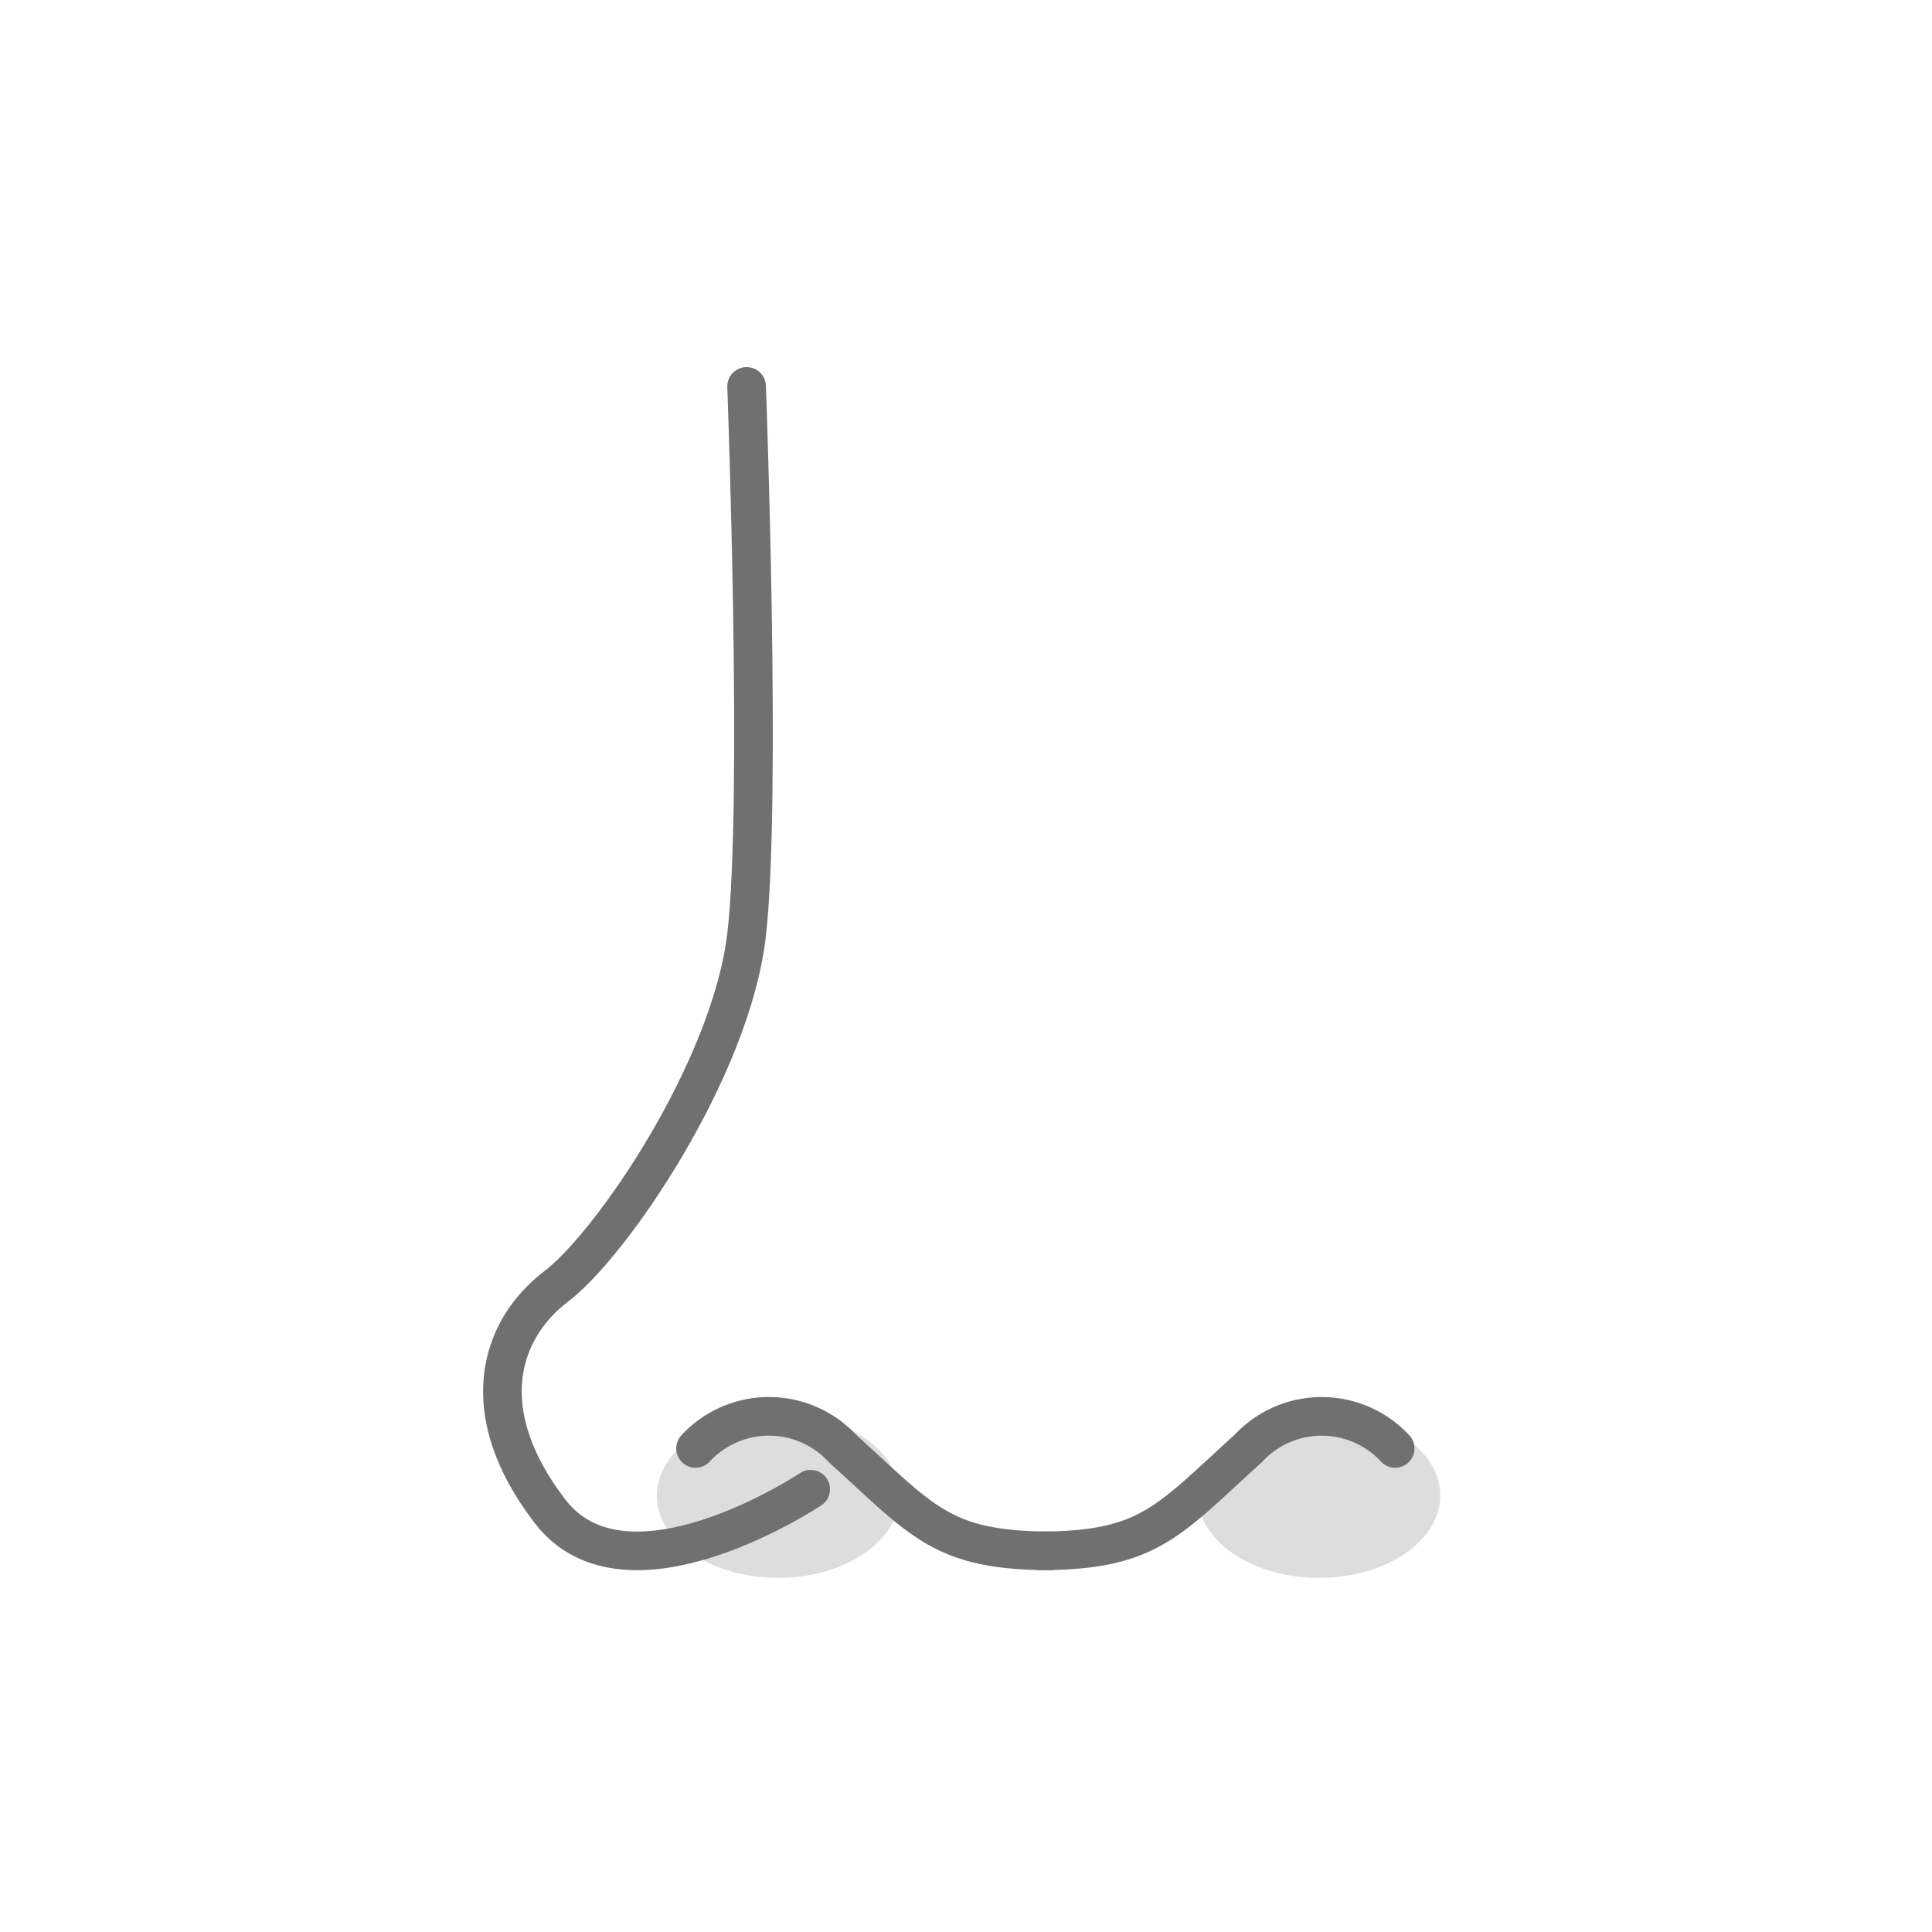 <svg xmlns="http://www.w3.org/2000/svg" xmlns:xlink="http://www.w3.org/1999/xlink" width="50" height="50" viewBox="0 0 50 50">
  <rect x="0" y="0" width="50" height="50" fill="#333333" stroke="none"/>
  <defs>
    <clipPath id="clip-product_details_icon_nose">
      <rect width="50" height="50"/>
    </clipPath>
  </defs>
  <g id="product_details_icon_nose" clip-path="url(#clip-product_details_icon_nose)">
    <rect width="50" height="50" fill="#fff"/>
    <g id="nose" transform="translate(-5.48 -8.804)">
      <g id="nose-bg" transform="translate(0.447)">
        <ellipse id="Ellipse_1243" data-name="Ellipse 1243" cx="2.13" cy="3.137" rx="2.13" ry="3.137" transform="translate(22.033 49.639) rotate(-90)" fill="#ddd"/>
        <ellipse id="Ellipse_1246" data-name="Ellipse 1246" cx="2.13" cy="3.137" rx="2.13" ry="3.137" transform="translate(36.033 49.639) rotate(-90)" fill="#ddd"/>
      </g>
      <g id="nose-bottom" transform="translate(23.481 45.45)">
        <path id="Path_9851" data-name="Path 9851" d="M-9181.988,7004.608a2.589,2.589,0,0,1,3.8,0c2.085,1.888,2.573,2.643,5.379,2.651" transform="translate(9181.988 -7003.769)" fill="none" stroke="#707070" stroke-linecap="round" stroke-width="1"/>
        <path id="Path_9852" data-name="Path 9852" d="M-9172.811,7004.608a2.591,2.591,0,0,0-3.8,0c-2.086,1.888-2.572,2.643-5.379,2.651" transform="translate(9190.916 -7003.769)" fill="none" stroke="#707070" stroke-linecap="round" stroke-width="1"/>
      </g>
      <path id="nose-line" d="M-9178.046,7002.074s-4.747,3.168-6.742.576-1.3-4.716.151-5.82,4.532-5.634,4.933-9.108,0-14.189,0-14.189" transform="translate(9204.506 -6954.729)" fill="none" stroke="#707070" stroke-linecap="round" stroke-width="1"/>
    </g>
  </g>
</svg>

